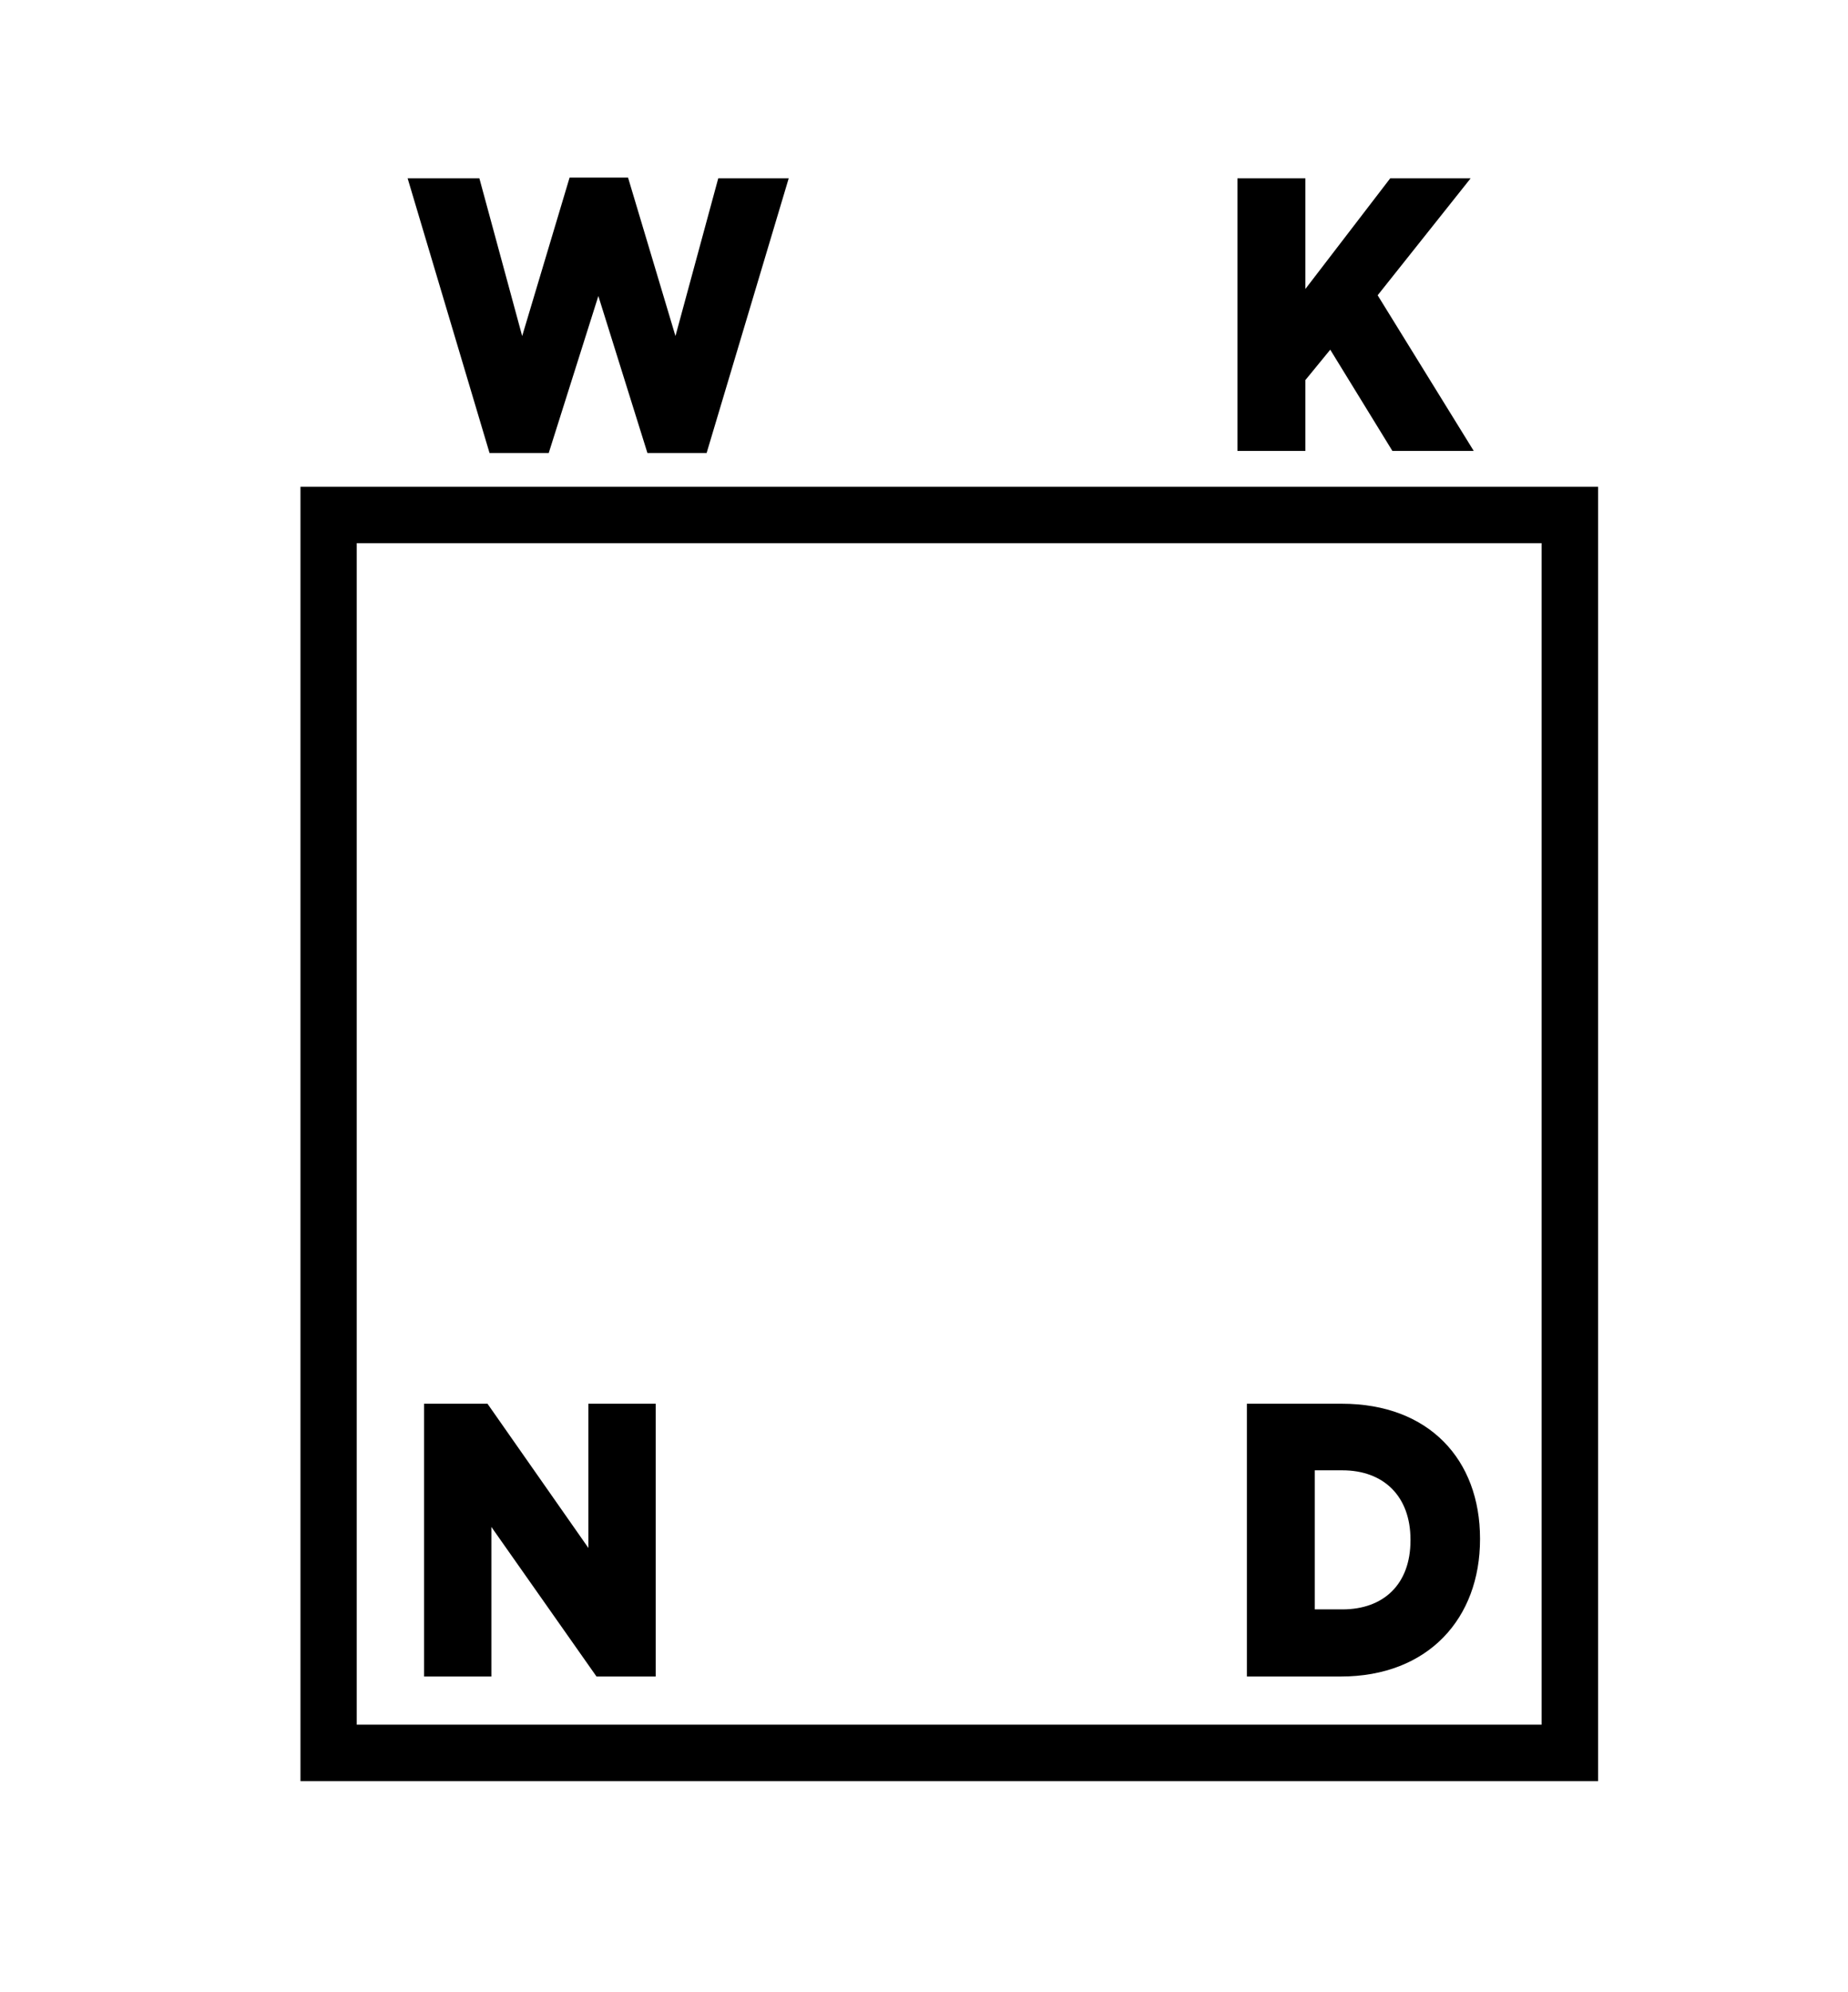 <svg xml:space="preserve" style="enable-background:new 0 0 1001.9 1080;" viewBox="0 0 1001.9 1080" y="0px" x="0px" xmlns:xlink="http://www.w3.org/1999/xlink" xmlns="http://www.w3.org/2000/svg" id="Layer_1" version="1.1">
<g>
	<path d="M193.4,935.1h642.4V294.5H193.4V935.1z M866.4,965.7H162.9V263.9h703.5V965.7z"></path>
	<polygon points="221,96.7 259.9,96.7 283.1,182.2 308.8,96.3 340.5,96.3 366.2,182.2 389.4,96.7 427.6,96.7 383.1,245.6 351,245.6 
		324.4,160.5 297.5,245.6 265.4,245.6"></polygon>
	<polygon points="670.9,96.7 707.7,96.7 707.7,156.7 753.7,96.7 797.3,96.7 746.9,160.1 799,244.5 754.9,244.5 721.2,189.6 
		707.7,206.1 707.7,244.5 670.9,244.5"></polygon>
	<path d="M712.8,797.2v75.4h15c22.2,0,36.9-13.5,36.9-37.4v-0.4c0-23.7-14.7-37.6-36.9-37.6H712.8z M676,761.1h51.5
		c47.3,0,74.9,30.4,74.9,73.1v0.4c0,42.7-27.9,74.4-75.6,74.4H676V761.1z"></path>
	<polygon points="229.9,761.1 264.3,761.1 319,839.3 319,761.1 355.5,761.1 355.5,909 323.4,909 266.4,827.9 266.4,909 229.9,909"></polygon>
</g>
</svg>

